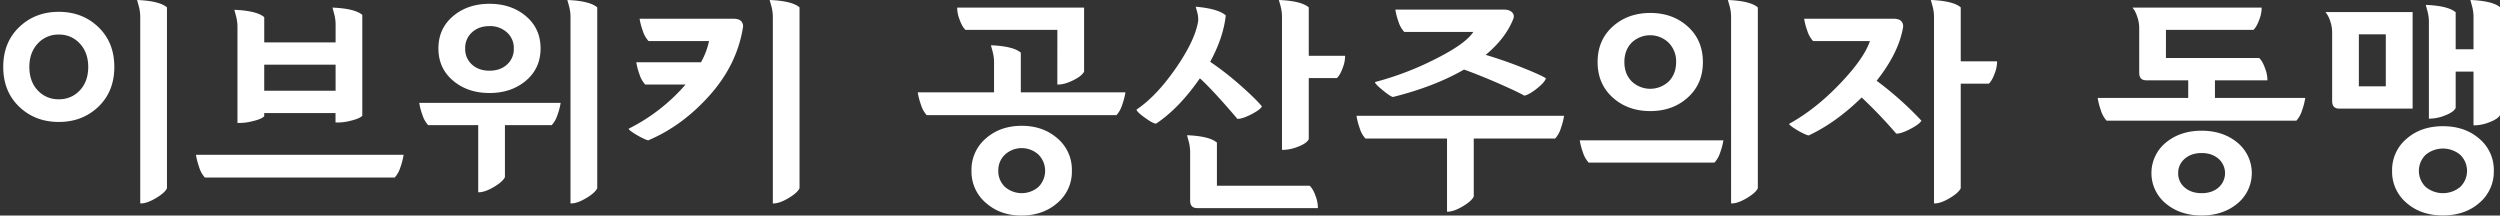 <svg id="레이어_1" data-name="레이어 1" xmlns="http://www.w3.org/2000/svg" viewBox="0 0 1763 152"><rect x="0" y="0" width="1763" height="152" fill="#333333" stroke="none"/><path d="M13.54,75.27Q2.29,64.5,2.29,47.19T13.54,19.11Q24.78,8.34,41.46,8.34T69.38,19.11Q80.62,29.9,80.62,47.19T69.38,75.27Q58.13,86,41.46,86T13.54,75.27ZM20.7,47.19q0,10.23,5.89,16.52A19.54,19.54,0,0,0,41.46,70a19.51,19.51,0,0,0,14.86-6.29q5.9-6.3,5.9-16.52,0-10.06-5.9-16.44a19.4,19.4,0,0,0-14.86-6.37,19.44,19.44,0,0,0-14.87,6.37Q20.7,37.13,20.7,47.19Zm97.05-42V132.76q-1.57,3.3-8,7.08t-10.85,3.62V11.64a29.43,29.43,0,0,0-1.1-7.55L96.67,0Q112.39.63,117.75,5.19Z" style="fill:#fff"/><path d="M144.49,125.21a19.12,19.12,0,0,1-4.09-7.47,48.22,48.22,0,0,1-2.21-8.57H284.64a48.22,48.22,0,0,1-2.21,8.57,19.12,19.12,0,0,1-4.09,7.47Zm111-114.67v71.1q-1.89,2-8.34,3.54a36.15,36.15,0,0,1-10.54,1.18V79.75H186.33V82Q184.44,84,178,85.49a36.15,36.15,0,0,1-10.54,1.18V18.56a29.43,29.43,0,0,0-1.1-7.55l-1.1-4.09q15.72.63,21.08,5.19V29.89h50.33V17a29.37,29.37,0,0,0-1.1-7.55l-1.1-4.09Q250.18,6,255.54,10.54ZM186.33,45.62V64h50.33V45.62Z" style="fill:#fff"/><path d="M301.94,88.24a19.15,19.15,0,0,1-4.09-7.31,43.9,43.9,0,0,1-2.2-8.41h99.72a44.66,44.66,0,0,1-2.2,8.41,19.41,19.41,0,0,1-4.09,7.31h-33v36.65q-1.57,3.31-8,7.08t-10.85,3.62V88.24Zm17.54-31.38q-10.31-8.73-10.31-22.72t10.31-22.73q10.29-8.73,25.71-8.73t25.72,8.73q10.3,8.73,10.3,22.73t-10.3,22.72q-10.31,8.73-25.72,8.73T319.48,56.86Zm8.57-22.72a14.61,14.61,0,0,0,4.8,11.4q4.78,4.32,12.34,4.32t12.35-4.32a14.61,14.61,0,0,0,4.8-11.4,14.58,14.58,0,0,0-4.88-11.33,17.64,17.64,0,0,0-12.27-4.4q-7.54,0-12.34,4.4A14.68,14.68,0,0,0,328.05,34.14ZM421.17,5.19V132.76q-1.57,3.3-8,7.08t-10.85,3.62V11.64a29.43,29.43,0,0,0-1.1-7.55L400.09,0Q415.81.63,421.17,5.19Z" style="fill:#fff"/><path d="M500,28.94H457.34a19.41,19.41,0,0,1-4.09-7.31,45.31,45.31,0,0,1-2.2-8.42h66.22q3.78,0,5.43,1.74a5.27,5.27,0,0,1,1.18,4.71q-4.25,26.12-23.52,47.66T457.19,98.94c-.63,0-2.1-.57-4.41-1.73a60.82,60.82,0,0,1-6.53-3.77c-2-1.37-3-2.26-2.91-2.68a129.49,129.49,0,0,0,40.11-31.14H455a19.47,19.47,0,0,1-4.09-7.32,45.24,45.24,0,0,1-2.2-8.41h45.62A51.59,51.59,0,0,0,500,28.94ZM563.83,5.19V132.76q-1.58,3.3-8,7.08T545,143.46V11.64a29.43,29.43,0,0,0-1.1-7.55L542.75,0Q558.49.63,563.83,5.19Z" style="fill:#fff"/><path d="M653.49,81.17a19.38,19.38,0,0,1-4.09-7.48,46.81,46.81,0,0,1-2.2-8.57H701V43.57a29.43,29.43,0,0,0-1.1-7.55l-1.1-4.09q15.72.63,21.08,5.19v28h73.77a48.51,48.51,0,0,1-2.2,8.57,19.51,19.51,0,0,1-4.09,7.48Zm92.17-60.09h-64.8q-2.37-2.2-4.17-7.31A22.93,22.93,0,0,1,675,5.35h89.5V50.49q-1.57,3.15-7.87,6.22t-11,2.91Zm-50.41,122a28.87,28.87,0,0,1-10.15-22.73A28.9,28.9,0,0,1,695.25,97.6q10.14-8.88,25.25-8.88t25.24,8.88a28.87,28.87,0,0,1,10.15,22.73,28.84,28.84,0,0,1-10.15,22.73Q735.6,151.94,720.5,152T695.25,143.06ZM704,120.33a15.19,15.19,0,0,0,4.64,11.41,18,18,0,0,0,23.75,0,16.14,16.14,0,0,0-.08-22.73,17.53,17.53,0,0,0-23.59,0A15.1,15.1,0,0,0,704,120.33Z" style="fill:#fff"/><path d="M864.42,10.86q-1.73,15.72-11,32.71a211.75,211.75,0,0,1,21.31,16.6Q885.34,69.53,889.9,75q-1.1,2.35-7.55,5.66t-9.75,3.15Q855.77,64,846.17,55.21,831.55,76.3,815.35,87.14q-1.74.31-7.79-4t-6.06-5.9Q815.35,68,829,48.37T844.92,15.1a18.72,18.72,0,0,0-.63-6.45l-1.1-3.93Q859.08,6.13,864.42,10.86Zm65,135.9H844.29c-3.36,0-5-1.79-5-5.35V107a29,29,0,0,0-1.1-7.55l-1.1-4.09q15.74.63,21.08,5.19V131h65.43c1.58,1.47,3,3.9,4.17,7.31A22.93,22.93,0,0,1,929.38,146.76ZM922.94,5.19V39.33h25.63a22.89,22.89,0,0,1-1.65,8.41q-1.8,5.11-4.17,7.32H922.94V98.15q-1.43,3-7.71,5.35a29.38,29.38,0,0,1-11.17,2.2V11.64A29.43,29.43,0,0,0,903,4.09L901.86,0Q917.58.63,922.94,5.19Z" style="fill:#fff"/><path d="M962.89,97.68a19.12,19.12,0,0,1-4.09-7.47,47,47,0,0,1-2.2-8.57H1103a48,48,0,0,1-2.21,8.57,19.25,19.25,0,0,1-4.08,7.47h-57.42v40.9q-1.57,3.3-8,7.08t-10.85,3.61V97.68ZM990.26,22.5a19.28,19.28,0,0,1-4.09-7.32A44.79,44.79,0,0,1,984,6.77h76.61q3.77,0,5.66,1.88a4.06,4.06,0,0,1,.94,4.56q-5.34,13.7-19.5,25.49,13.21,3.93,26.19,9.12t16.28,7.39q-.8,2.84-6.37,7.24t-8.89,5q-3.93-2.36-17.14-8.18t-25.33-10.22q-21.08,12.11-50.17,19.35-1.74-.32-7.32-4.88t-5.27-5.66a214.52,214.52,0,0,0,42.63-16.28Q1033.67,30.84,1039,22.5Z" style="fill:#fff"/><path d="M1120.34,114.67a19.28,19.28,0,0,1-4.09-7.31,44,44,0,0,1-2.2-8.42h101.3a44.86,44.86,0,0,1-2.21,8.42,19.15,19.15,0,0,1-4.09,7.31Zm16.91-45.93q-10.62-9.6-10.62-25t10.62-25q10.62-9.58,26.5-9.6t26.51,9.6q10.6,9.6,10.62,25t-10.62,25q-10.62,9.6-26.51,9.59T1137.25,68.74Zm13.37-38.62q-5.11,5.28-5.11,13.61t5.11,13.61a19,19,0,0,0,26.27,0q5.1-5.28,5.11-13.61a18.65,18.65,0,0,0-5.19-13.53,18.8,18.8,0,0,0-26.19-.08Zm89-24.93V132.76q-1.58,3.3-8,7.08t-10.86,3.62V11.64a29,29,0,0,0-1.1-7.55L1218.49,0Q1234.22.63,1239.57,5.19Z" style="fill:#fff"/><path d="M1278.58,28.94a19.15,19.15,0,0,1-4.09-7.31,43.78,43.78,0,0,1-2.2-8.42h63.07q3.78,0,5.43,1.74a5.27,5.27,0,0,1,1.18,4.71q-3.15,17.79-18.56,37.28A237.39,237.39,0,0,1,1355,85.1q-1.41,2.52-7.94,5.9t-9.83,3.22a333.84,333.84,0,0,0-24.38-25.48q-17.94,17.63-37.28,26.74-1.11,0-4.56-1.73a53,53,0,0,1-6.45-3.78c-2-1.36-2.94-2.25-2.83-2.67q18.55-10.22,35.7-28.15t21.24-30.21ZM1382.71,5.19V43.26h25.63a22.85,22.85,0,0,1-1.65,8.41q-1.8,5.11-4.16,7.32h-19.82v73.77q-1.57,3.3-8,7.08t-10.85,3.62V11.64a29.43,29.43,0,0,0-1.1-7.55L1361.63,0Q1377.35.63,1382.71,5.19Z" style="fill:#fff"/><path d="M1527.41,40.9h65.75c1.58,1.47,3,3.91,4.17,7.31a22.93,22.93,0,0,1,1.65,8.42h-37V69.05h63.7a47.93,47.93,0,0,1-2.2,8.58,19.25,19.25,0,0,1-4.09,7.47H1485.57a19.38,19.38,0,0,1-4.09-7.47,48.8,48.8,0,0,1-2.2-8.58h63.86V56.63h-29.57c-3.36,0-5-1.78-5-5.35V19.82a23.85,23.85,0,0,0-1.18-7.39,25.42,25.42,0,0,0-2.28-5.35l-1.26-1.73h91.07a22.93,22.93,0,0,1-1.65,8.42q-1.8,5.1-4.17,7.31h-61.66Zm-.08,102.63a27.8,27.8,0,0,1,0-42.94q10.15-8.41,25.25-8.41t25.25,8.41a27.8,27.8,0,0,1,0,42.94q-10.15,8.41-25.25,8.42T1527.33,143.53Zm8.73-21.47a12.77,12.77,0,0,0,4.65,10.23q4.63,3.93,11.87,3.93t11.88-3.93a13.5,13.5,0,0,0,0-20.37q-4.65-4-11.88-4t-11.87,4A12.8,12.8,0,0,0,1536.06,122.06Z" style="fill:#fff"/><path d="M1701.38,8.5V76.6h-51.75c-3.36,0-5-1.78-5-5.34V23a24.09,24.09,0,0,0-1.18-7.55,21.25,21.25,0,0,0-2.28-5.19l-1.26-1.73Zm-37.91,15.73V60.88h19V24.23Zm33.59,118.83a28.67,28.67,0,0,1-10.15-22.57,28.67,28.67,0,0,1,10.15-22.57Q1707.2,89,1722.77,89t25.72,8.89a28.7,28.7,0,0,1,10.15,22.57,28.7,28.7,0,0,1-10.15,22.57q-10.14,8.88-25.72,8.89T1697.06,143.06Zm13.52-33.89a15.78,15.78,0,0,0,0,22.65,19.09,19.09,0,0,0,24.38,0,15.76,15.76,0,0,0,0-22.65,19.05,19.05,0,0,0-24.38,0Zm52.62-104V80.85q-1.42,3-7.71,5.35a29.54,29.54,0,0,1-11.17,2.2V50.49h-12.58V76.13c-.94,2-3.52,3.78-7.71,5.35a29.54,29.54,0,0,1-11.17,2.2V15.1a29,29,0,0,0-1.1-7.55l-1.1-4.09q15.73.63,21.08,5.19V34.76h12.58V11.64a29.43,29.43,0,0,0-1.1-7.55L1742.12,0Q1757.86.63,1763.2,5.19Z" style="fill:#fff"/></svg>